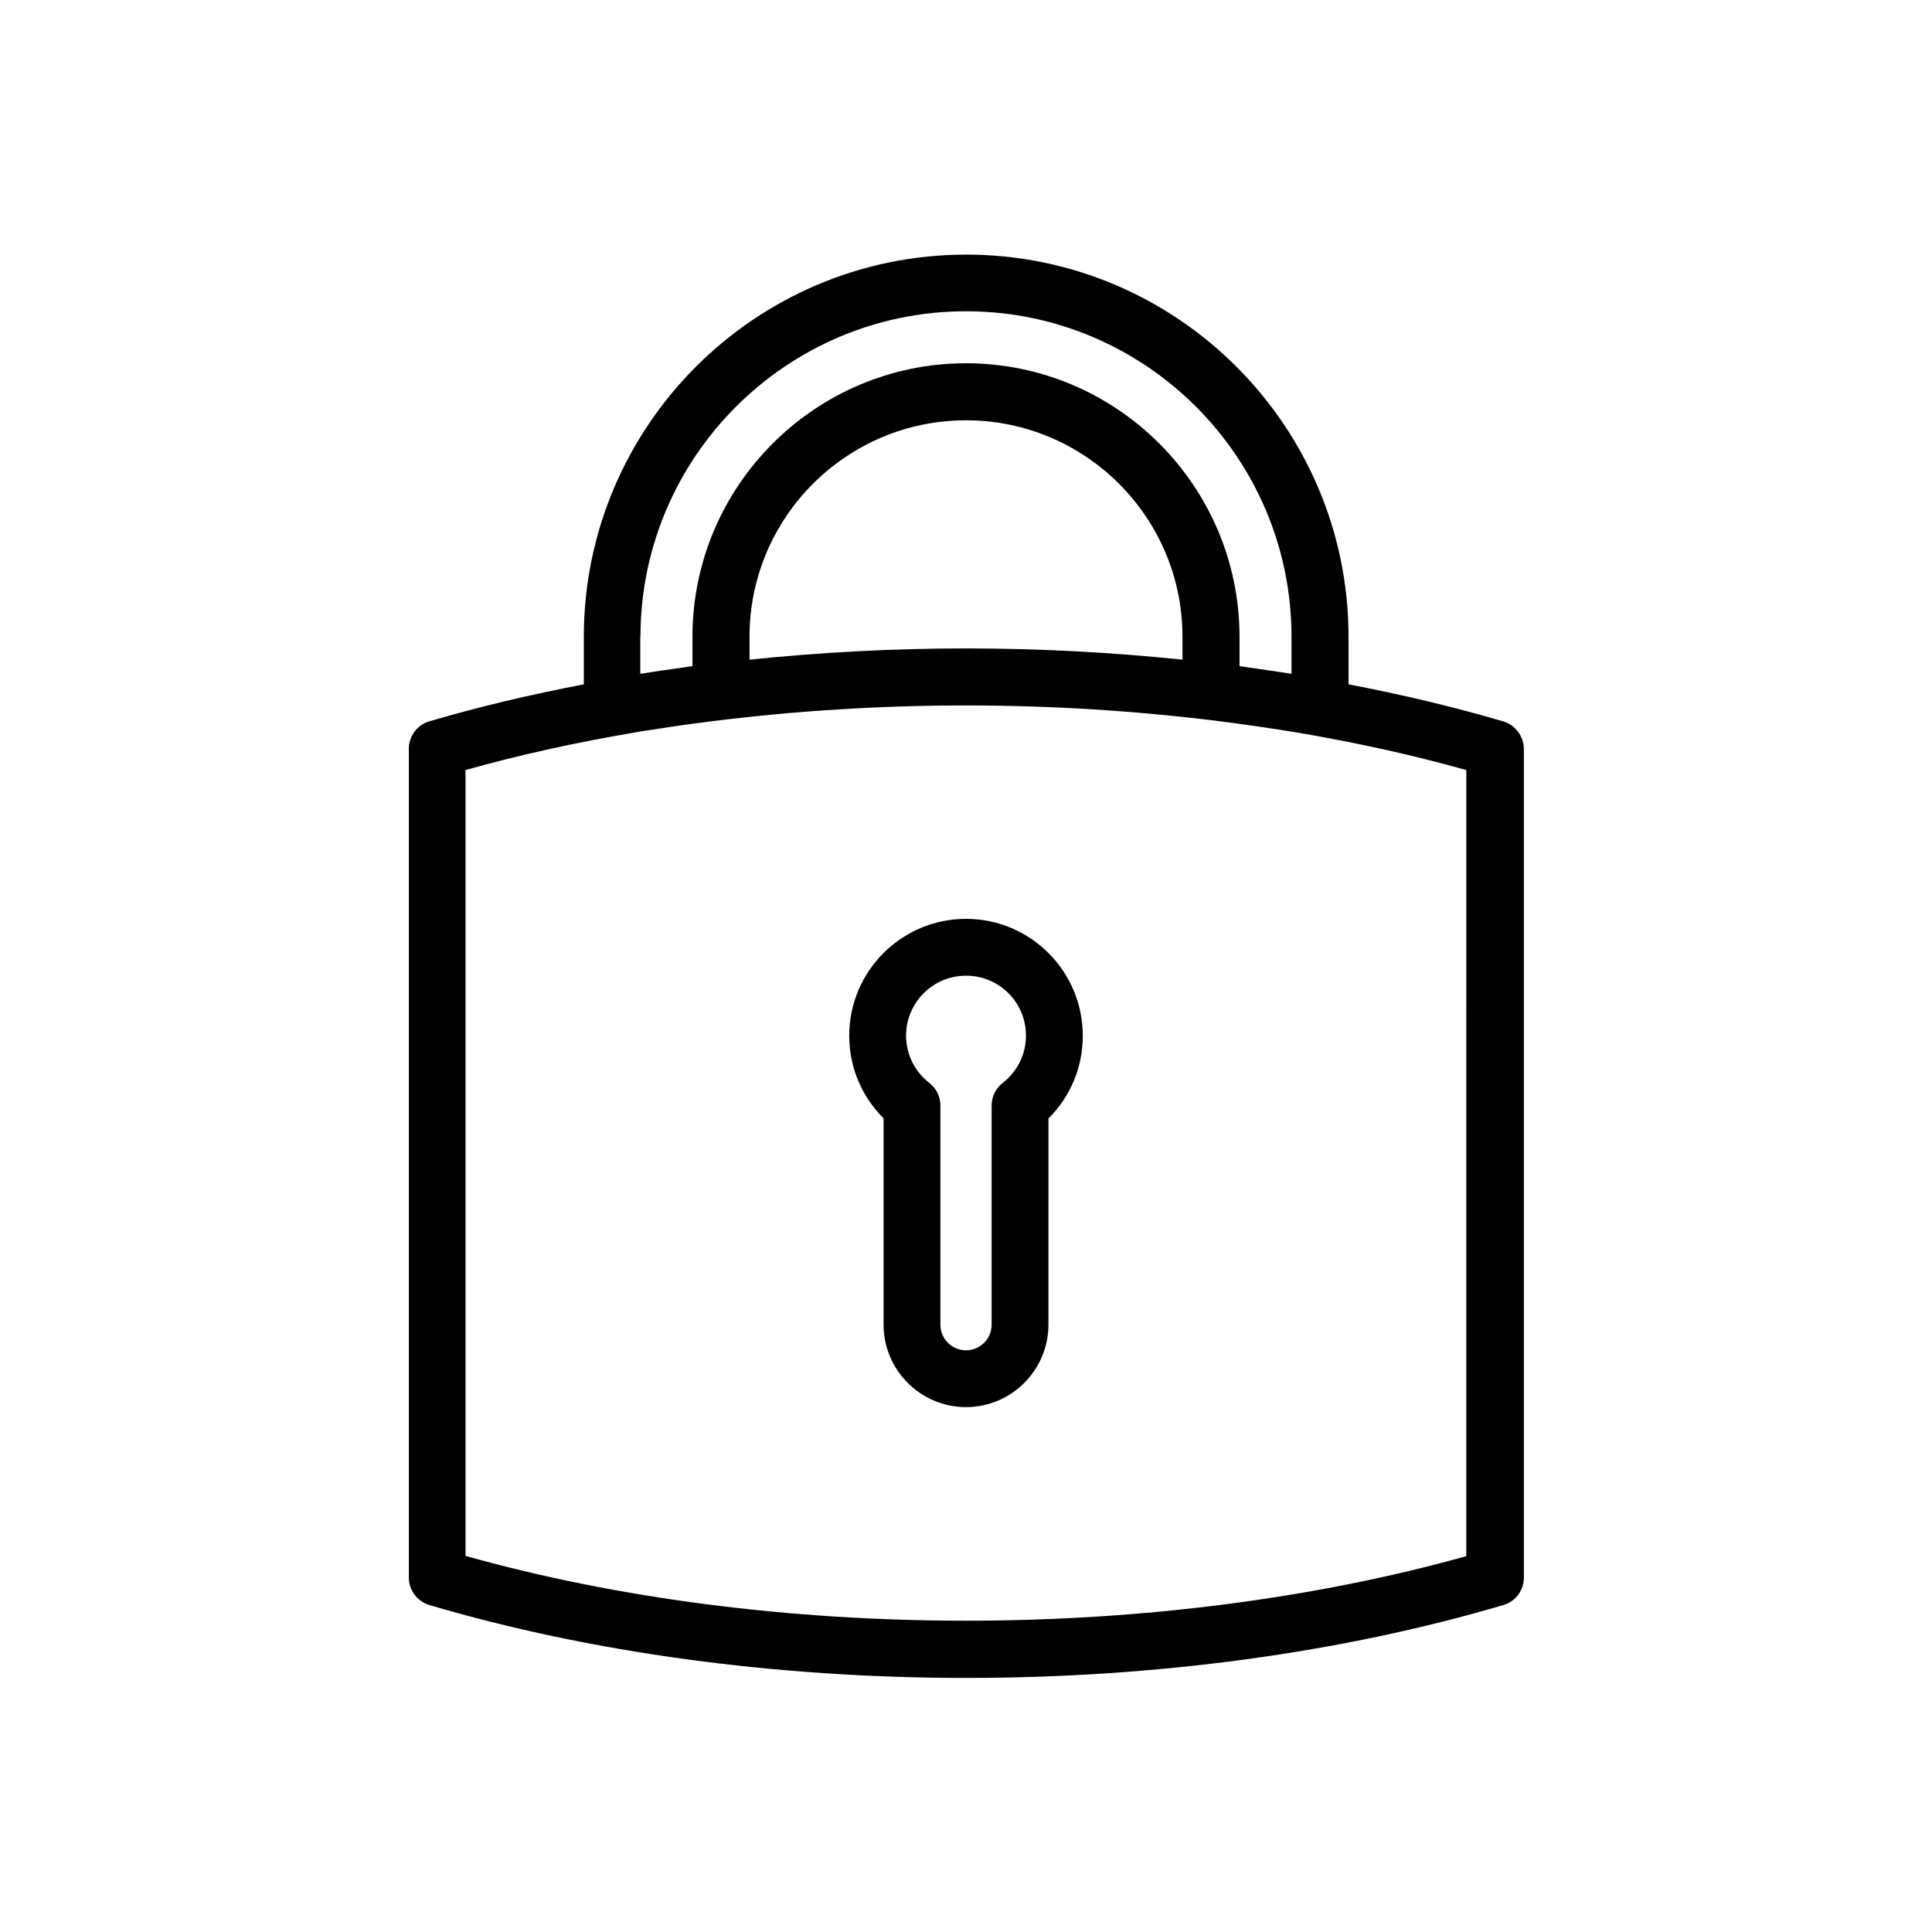 <?xml version="1.0" encoding="UTF-8"?>
<!-- Uploaded to: SVG Repo, www.svgrepo.com, Generator: SVG Repo Mixer Tools -->
<svg fill="#000000" width="800px" height="800px" version="1.1" viewBox="144 144 512 512" xmlns="http://www.w3.org/2000/svg">
 <path d="m542.35 335.17c-13.109-3.856-26.836-7.094-40.973-9.82v-12.543c0-55.883-45.445-101.33-101.33-101.33-55.883 0-101.33 45.445-101.33 101.33v12.543c-14.137 2.727-27.914 5.965-40.973 9.82-3.188 0.926-5.398 3.906-5.398 7.25v219.67c0 3.34 2.211 6.273 5.398 7.25 42.773 12.648 91.973 19.328 142.35 19.328 50.383 0 99.578-6.684 142.35-19.328 3.188-0.926 5.398-3.906 5.398-7.25v-219.73c-0.102-3.34-2.312-6.269-5.5-7.195zm-228.62-22.414c0-47.555 38.711-86.266 86.266-86.266s86.266 38.711 86.266 86.266v9.82c-3.754-0.617-7.609-1.133-11.414-1.695-0.359-0.051-0.719-0.102-1.027-0.152-0.461-0.051-0.875-0.152-1.336-0.207v-7.762c0-39.945-32.543-72.488-72.488-72.488s-72.488 32.543-72.488 72.488v7.762c-0.461 0.051-0.875 0.152-1.336 0.207-0.359 0.051-0.668 0.102-1.027 0.152-3.856 0.516-7.66 1.078-11.465 1.695v-9.82zm143.64 0v6.066c-18.766-1.953-37.992-2.981-57.371-2.981-19.383 0-38.609 1.027-57.371 2.981v-6.066c0-31.668 25.758-57.371 57.371-57.371 31.613-0.004 57.371 25.703 57.371 57.371zm75.262 243.63c-40.098 11.207-85.852 17.117-132.63 17.117s-92.535-5.91-132.64-17.172v-208.26c14.242-4.012 29.25-7.301 44.676-9.922 1.695-0.309 3.394-0.566 5.141-0.824 3.648-0.566 7.301-1.133 10.949-1.594 1.543-0.207 3.137-0.41 4.68-0.617 21.797-2.727 44.316-4.164 67.141-4.164s45.344 1.441 67.141 4.164c1.594 0.207 3.137 0.41 4.68 0.617 3.703 0.516 7.352 1.027 10.949 1.594 1.695 0.258 3.394 0.566 5.141 0.824 15.473 2.621 30.434 5.91 44.727 9.922l-0.004 208.31zm-132.63-168.88c-17.066 0-30.949 13.879-30.949 30.949 0 8.328 3.289 16.141 9.098 21.898v54.699c0 12.031 9.82 21.848 21.848 21.848 12.031 0 21.848-9.82 21.848-21.848l0.004-54.648c5.809-5.758 9.098-13.57 9.098-21.898 0-17.121-13.879-31-30.945-31zm9.715 43.492c-1.852 1.441-2.93 3.648-2.93 5.965v58.094c0 3.754-3.031 6.785-6.785 6.785s-6.785-3.031-6.785-6.785v-58.094c0-2.312-1.078-4.523-2.93-5.965-3.906-3.031-6.168-7.609-6.168-12.543 0-8.738 7.094-15.887 15.887-15.887 8.789 0 15.887 7.094 15.887 15.887-0.008 4.934-2.269 9.508-6.176 12.543z"/>
</svg>